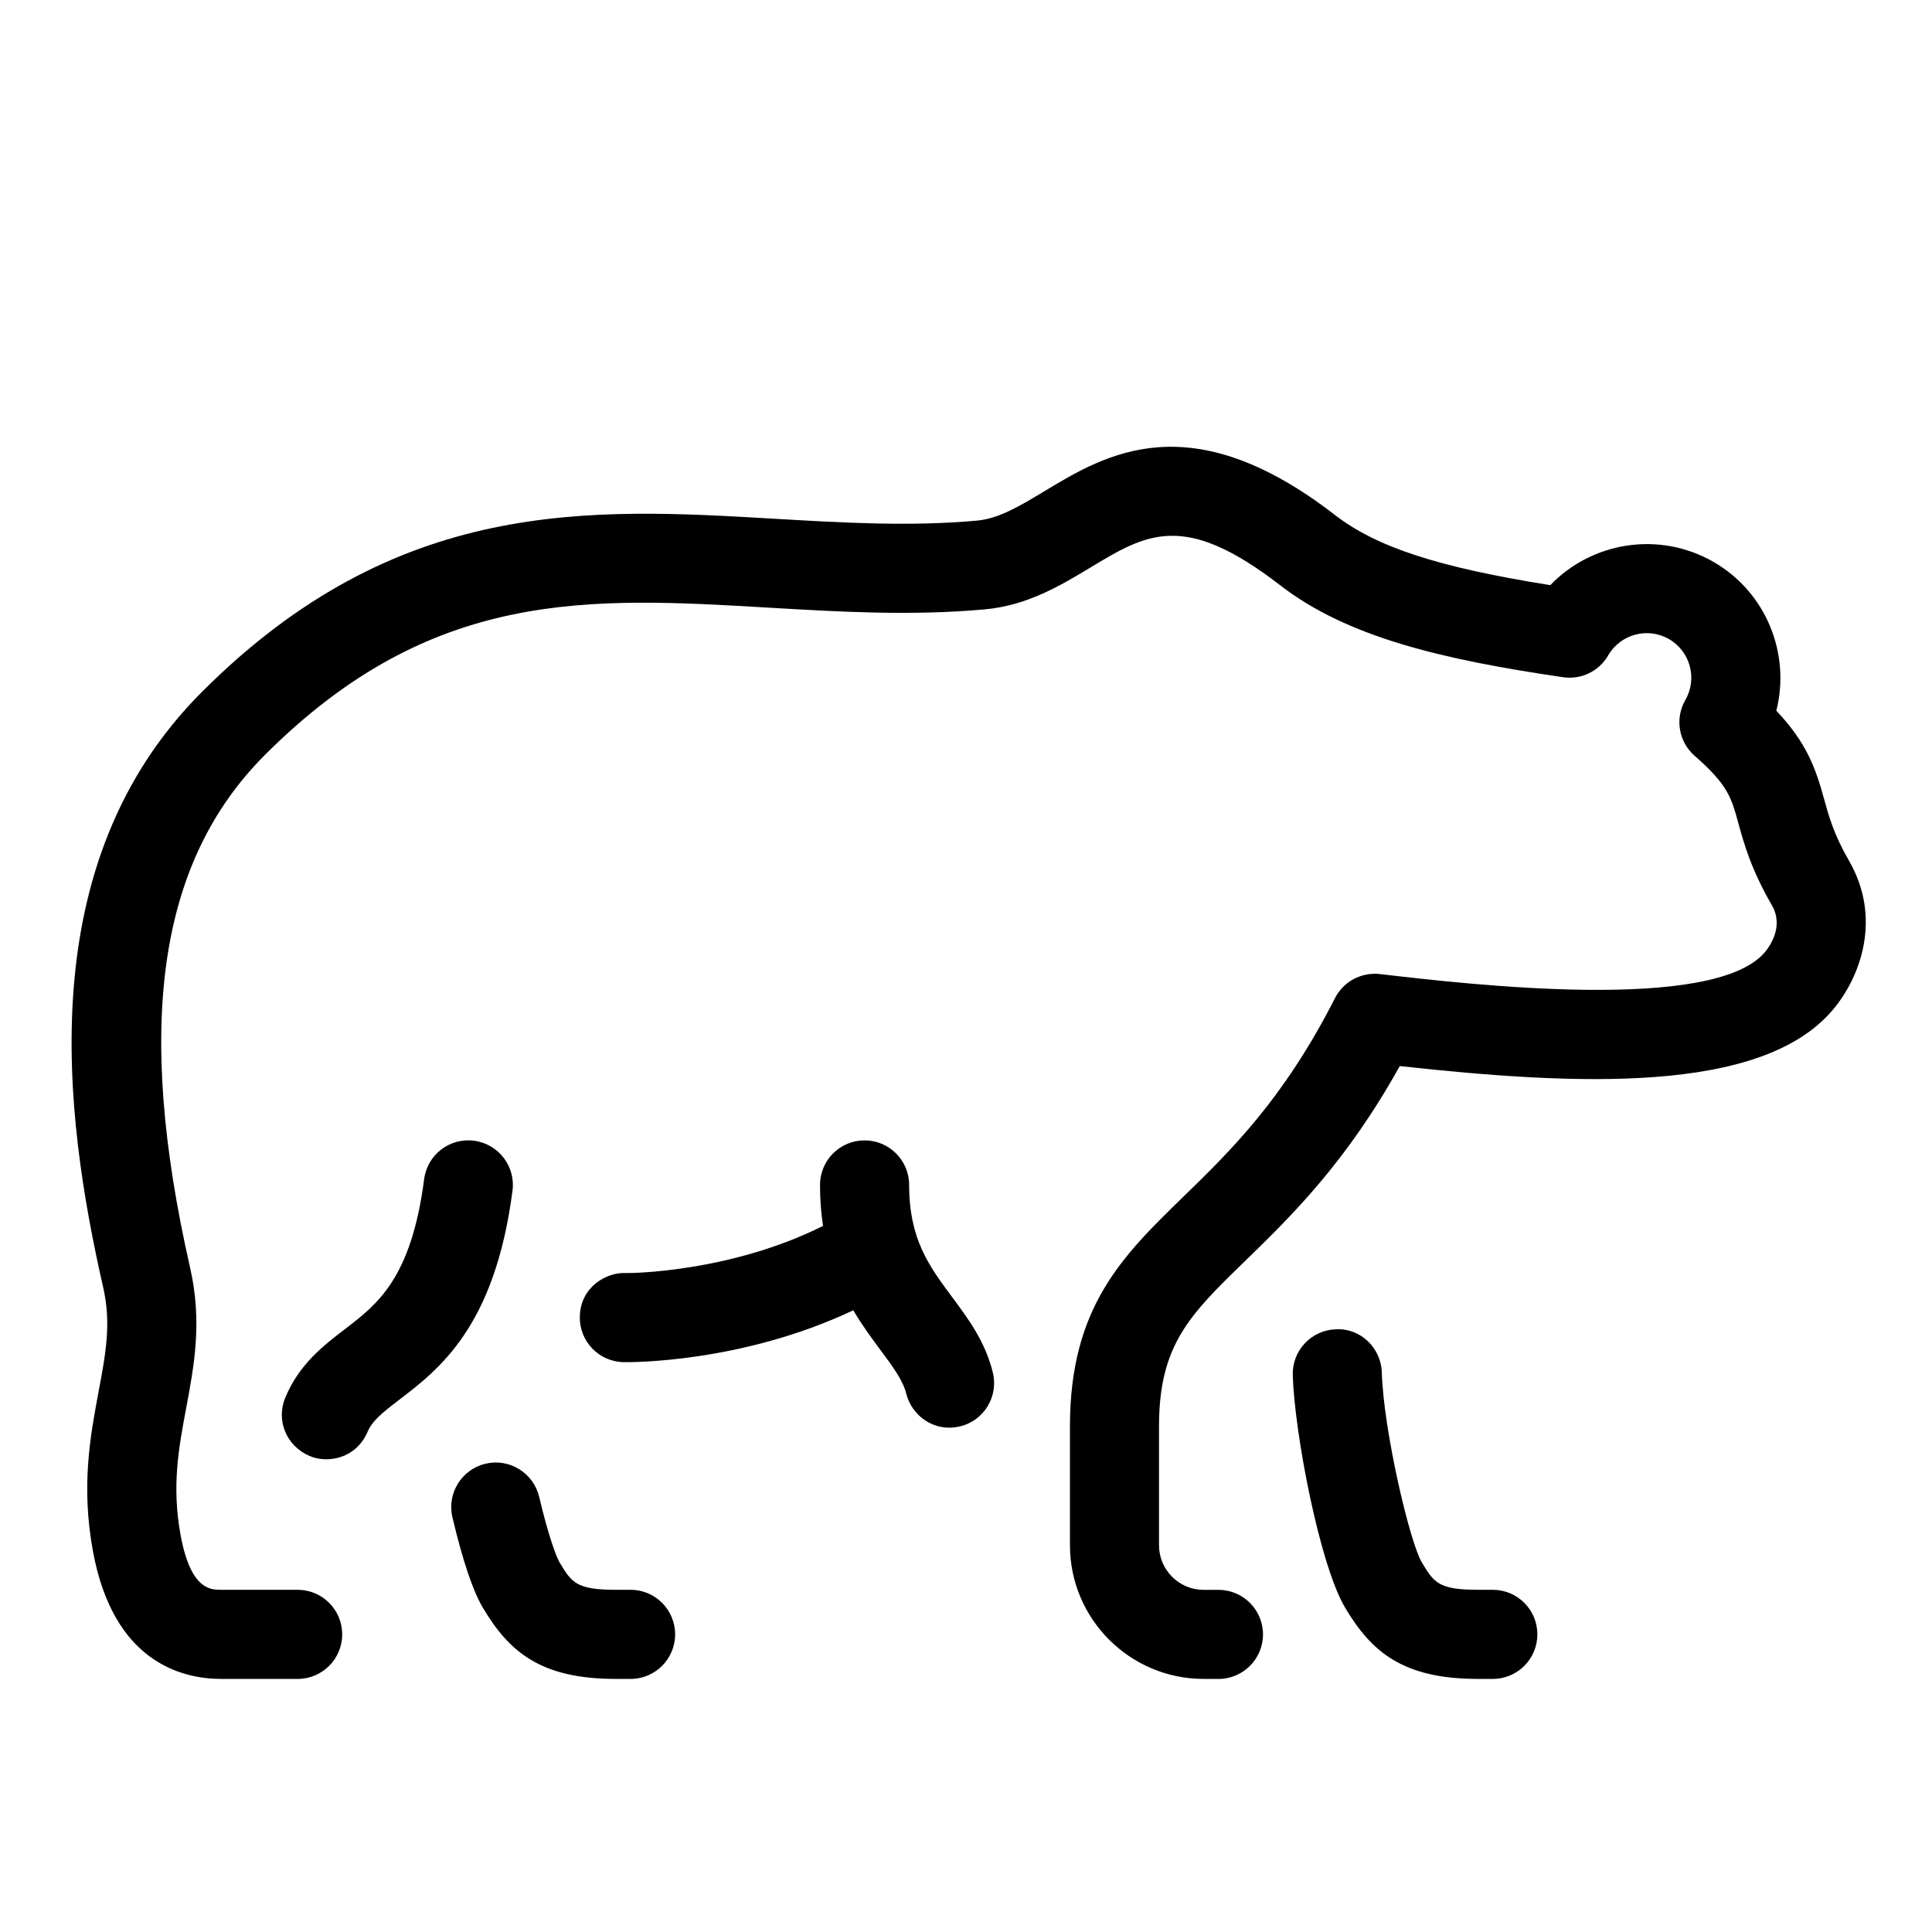 <?xml version="1.0" encoding="UTF-8"?>
<!-- The Best Svg Icon site in the world: iconSvg.co, Visit us! https://iconsvg.co -->
<svg fill="#000000" width="800px" height="800px" version="1.1" viewBox="144 144 512 512" xmlns="http://www.w3.org/2000/svg">
 <path d="m539.61 588.93h-3.938c-19.965 0-28.273-7.227-35.207-18.887-6.758-11.34-13.43-46.426-13.867-61.617-0.191-6.519 4.934-11.961 11.453-12.145 6.473-0.375 11.961 4.934 12.145 11.453 0.453 15.383 7.402 44.926 10.562 50.23 3.184 5.352 4.367 7.348 14.914 7.348h3.938c6.519 0 11.809 5.289 11.809 11.809 0 6.519-5.289 11.809-11.809 11.809zm-72.699 0h-3.938c-19.535 0-35.426-15.891-35.426-35.426v-31.488c0-31.648 13.93-45.188 30.051-60.871 12.438-12.094 26.531-25.793 40.191-52.637 2.246-4.398 6.973-6.926 11.887-6.371 24.215 2.82 88.336 10.238 101.98-5.738 1.27-1.492 5.18-6.816 1.922-12.477-5.551-9.602-7.426-16.426-8.934-21.906-1.836-6.691-2.762-10.047-11.547-17.719-4.25-3.711-5.281-9.91-2.461-14.797 3.25-5.641 1.316-12.871-4.32-16.125-5.644-3.269-12.883-1.316-16.137 4.32-2.414 4.184-7.133 6.477-11.93 5.777-32.172-4.703-57.227-10.645-74.945-24.336-25.516-19.715-35.379-13.746-50.316-4.746-7.84 4.723-16.719 10.078-27.996 11.098-19.492 1.766-38.531 0.645-56.93-0.43-48.086-2.848-89.59-5.262-133.84 38.988-28.215 28.215-34.516 71.426-19.828 135.99 3.238 14.23 1.055 25.883-1.062 37.16-1.988 10.609-3.863 20.617-1.469 33.648 2.664 14.469 7.934 14.469 10.762 14.469h20.25c6.523 0 11.809 5.289 11.809 11.809 0 6.519-5.285 11.809-11.809 11.809h-20.25c-10.371 0-28.574-4.391-33.988-33.809-3.191-17.344-0.707-30.59 1.48-42.266 1.898-10.133 3.398-18.129 1.25-27.574-10.484-46.086-19.18-112.6 26.156-157.93 51.746-51.754 102.69-48.746 151.92-45.867 17.535 1.031 35.68 2.098 53.426 0.488 5.859-0.527 11.453-3.902 17.926-7.805 16.305-9.836 38.66-23.316 76.945 6.285 11.023 8.523 27.328 13.883 57.109 18.617 11.023-11.48 28.883-14.441 43.273-6.144 14.039 8.102 20.426 24.43 16.621 39.418 8.055 8.516 10.441 15.289 12.668 23.422 1.27 4.613 2.582 9.383 6.609 16.363 8.75 15.164 3.098 30.812-4.406 39.613-19.043 22.316-68.125 19.887-114.66 14.777-14.254 25.66-28.922 39.922-40.898 51.566-14.77 14.359-22.902 22.27-22.902 43.941v31.488c0 6.512 5.297 11.809 11.809 11.809h3.938c6.519 0 11.809 5.289 11.809 11.809 0 6.519-5.289 11.809-11.809 11.809zm-155.81 0h-3.938c-19.957 0-28.27-7.227-35.207-18.879-2.629-4.414-5.34-12.461-8.055-23.938-1.504-6.352 2.422-12.707 8.77-14.215 6.316-1.508 12.707 2.43 14.211 8.77 2.578 10.887 4.637 16.074 5.367 17.297 3.188 5.352 4.379 7.348 14.922 7.348h3.938c6.523 0 11.809 5.289 11.809 11.809 0 6.519-5.285 11.809-11.809 11.809zm-85.137-59.109c-6.129-2.707-8.863-9.426-6.356-15.445 3.699-8.871 10.121-13.793 15.785-18.129 8.648-6.617 17.59-13.469 21.008-39.754 0.84-6.465 6.731-11.039 13.23-10.188 6.465 0.84 11.027 6.766 10.188 13.23-4.68 36.023-19.352 47.254-30.07 55.457-4.648 3.559-7.09 5.574-8.344 8.465-3.184 7.328-10.848 8.387-15.441 6.359zm158.21-16.465c-0.883-3.543-3.492-7.074-6.809-11.539-2.281-3.066-4.84-6.512-7.234-10.578-29.676 14.039-59.406 13.785-60.852 13.746-6.519-0.102-11.723-5.473-11.625-11.992 0.121-8.016 7.176-11.863 12.086-11.625 1.43 0.07 27.914-0.223 52.371-12.492-0.512-3.344-0.801-6.949-0.801-10.855 0-6.519 5.285-11.809 11.809-11.809s11.809 5.289 11.809 11.809c0 14.375 5.281 21.488 11.395 29.719 4.309 5.797 8.77 11.801 10.781 19.957 1.562 6.336-2.301 12.754-8.637 14.293-7.035 1.707-12.883-2.969-14.297-8.633z"/>
</svg>